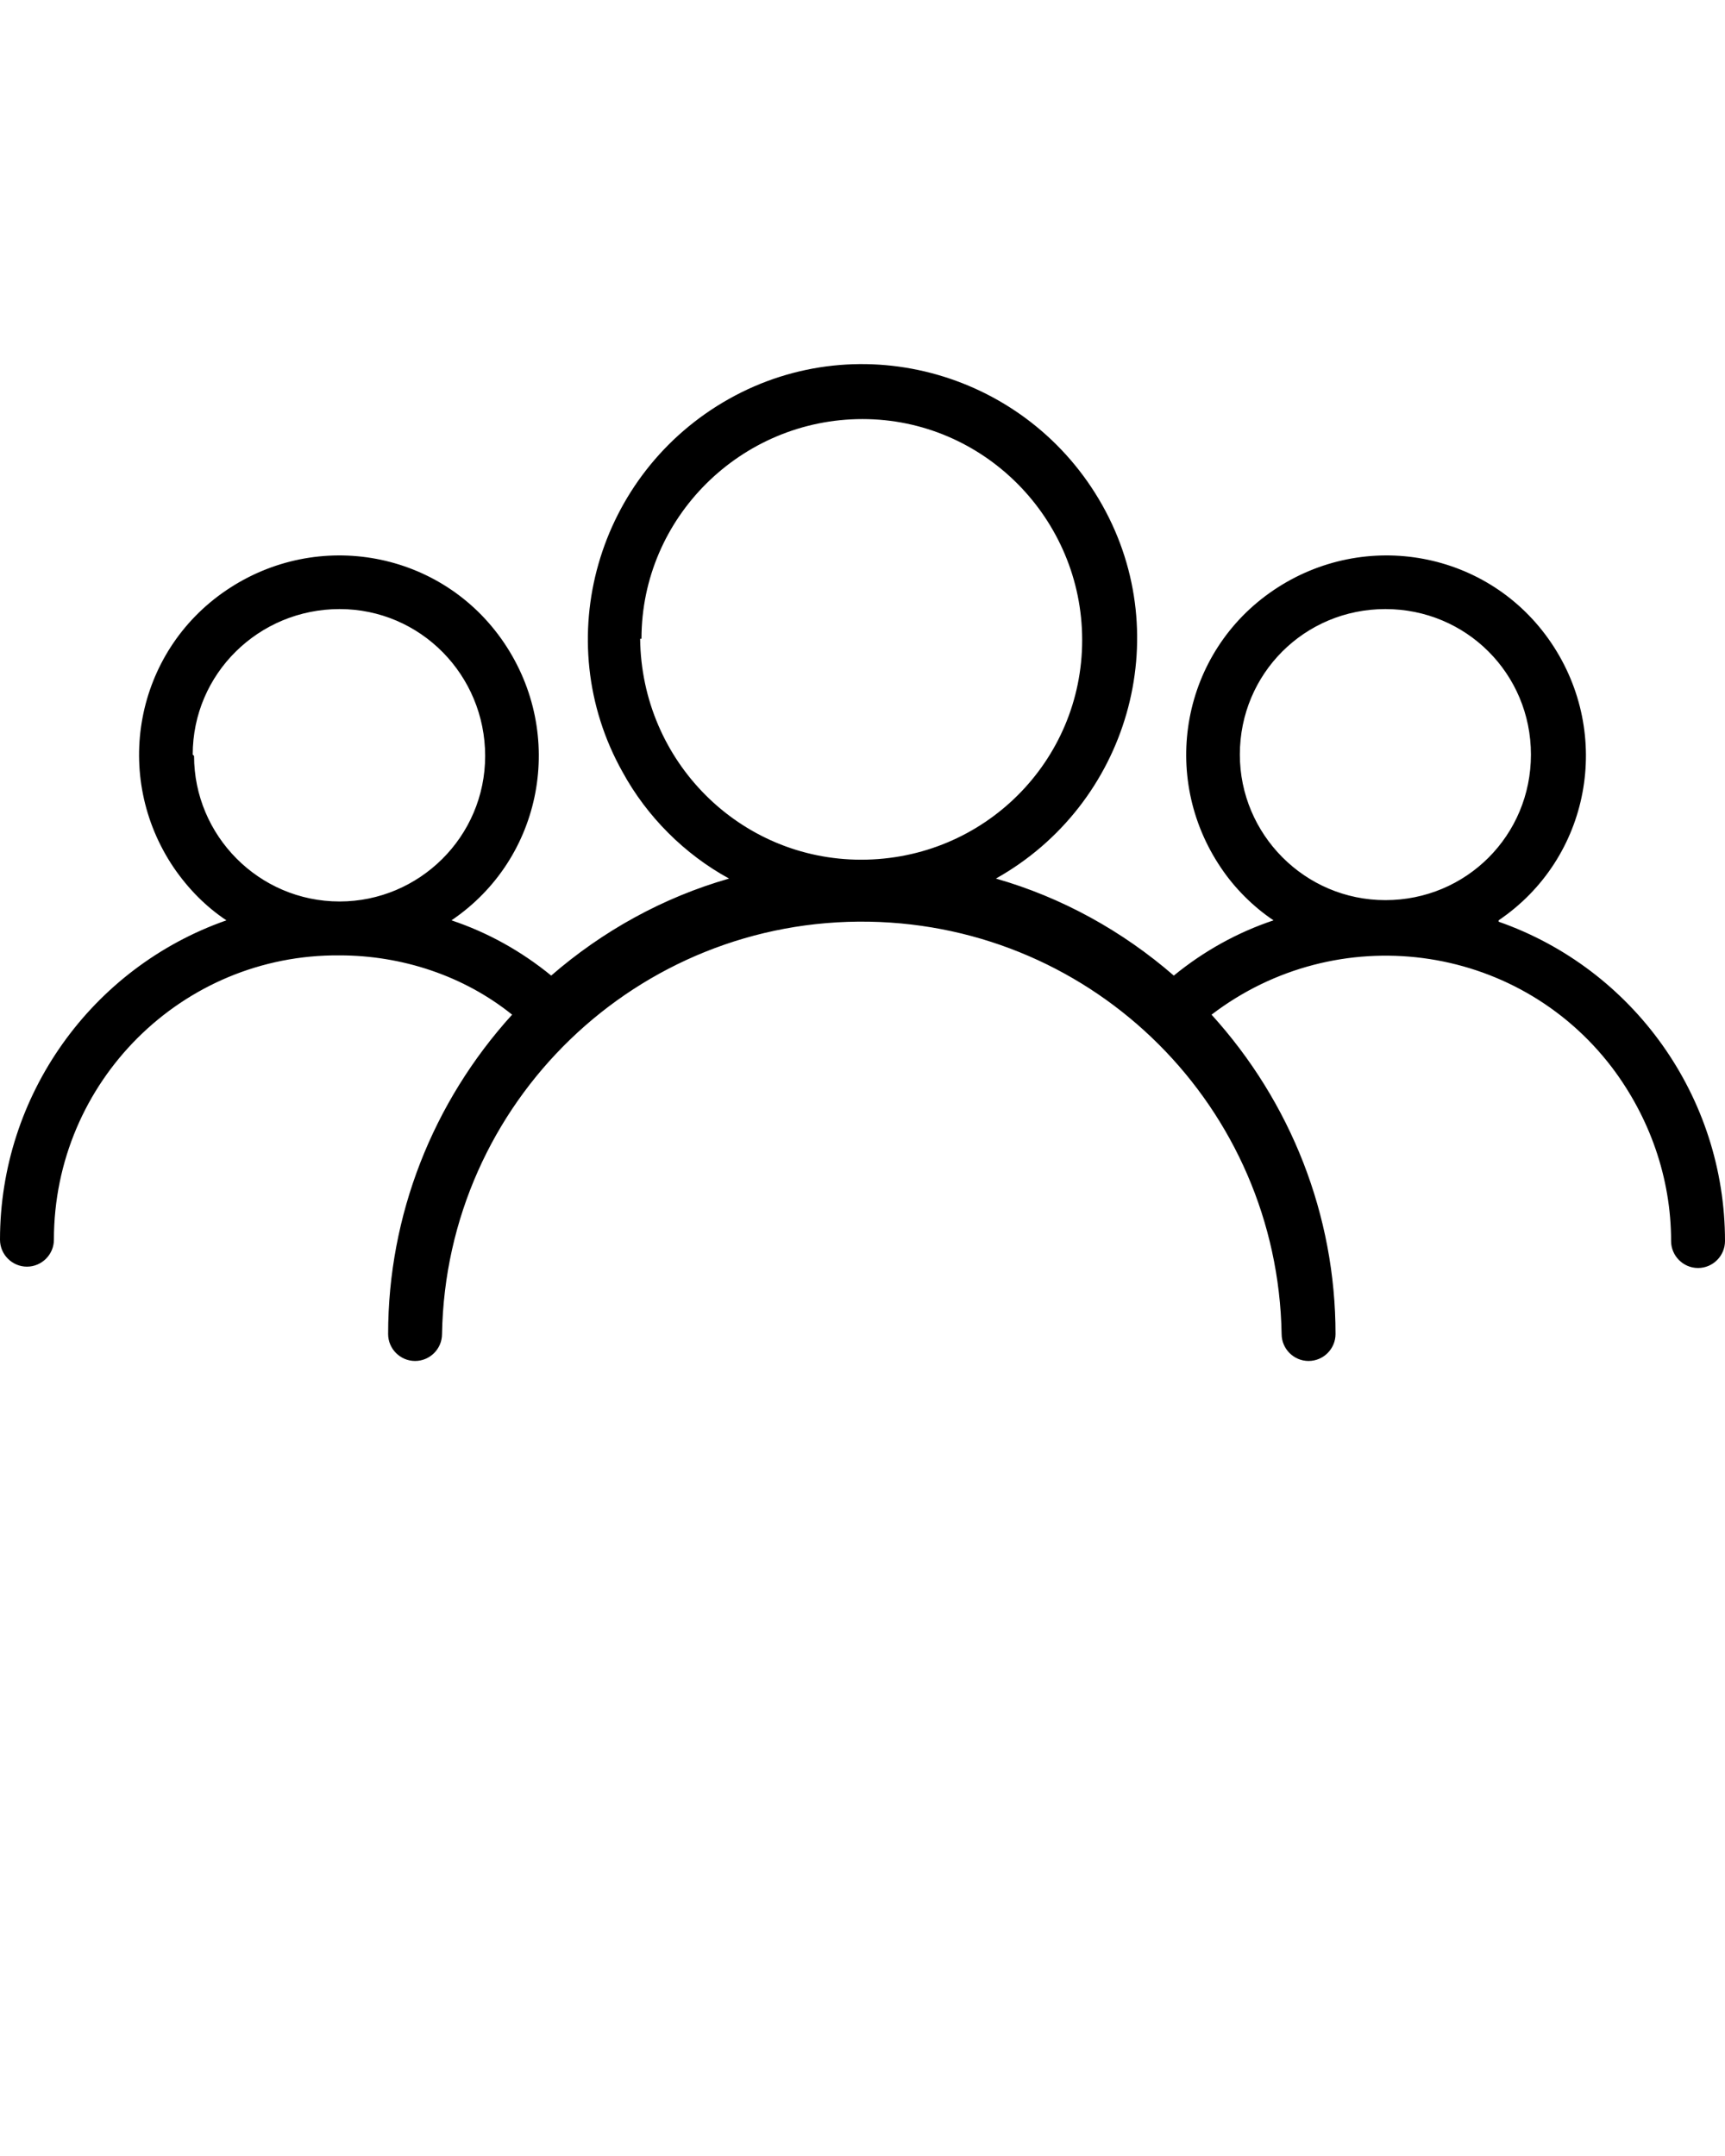 <?xml version="1.0" encoding="UTF-8"?>
<svg xmlns="http://www.w3.org/2000/svg" id="Layer_1" data-name="Layer 1" version="1.1" viewBox="0 0 128 160">
  <defs>
    <style>
      .cls-1 {
        fill: #000;
        stroke-width: 0px;
      }
    </style>
  </defs>
  <path class="cls-1" d="M111.2,68.3c6.8-4.6,8.5-13.8,3.9-20.6-4.6-6.8-13.8-8.5-20.6-3.9s-8.5,13.8-3.9,20.6c1,1.5,2.4,2.9,3.9,3.9-2.7.9-5.2,2.3-7.4,4.1-3.8-3.3-8.3-5.8-13.2-7.2,9.8-5.5,13.4-17.9,7.9-27.7-5.5-9.8-17.9-13.4-27.7-7.9-9.8,5.5-13.4,17.9-7.9,27.7,1.8,3.3,4.6,6.1,7.9,7.9-4.9,1.4-9.4,3.9-13.2,7.2-2.2-1.8-4.7-3.2-7.4-4.1,6.8-4.6,8.5-13.8,3.9-20.6-4.6-6.8-13.8-8.5-20.6-3.9s-8.5,13.8-3.9,20.6c1.1,1.6,2.4,2.9,3.9,3.9C6.8,71.8,0,81.3,0,92c0,1.1.9,2,2,2s2-.9,2-2c0-11.7,9.5-21.2,21.2-21.1,4.6,0,9.2,1.5,12.8,4.4-5.9,6.5-9.2,14.9-9.2,23.7,0,1.1.9,2,2,2s2-.9,2-2c.3-17.2,14.5-30.9,31.7-30.6,16.8.3,30.3,13.8,30.6,30.6,0,1.1.9,2,2,2s2-.9,2-2c0-8.8-3.3-17.2-9.2-23.7,9.3-7.1,22.6-5.4,29.7,3.9,2.8,3.7,4.4,8.2,4.4,12.9,0,1.1.9,2,2,2s2-.9,2-2c0-10.7-6.8-20.2-16.8-23.7ZM14.3,56c0-6,4.9-10.8,10.9-10.8,6,0,10.8,4.9,10.8,10.9,0,6-4.9,10.8-10.8,10.8-6,0-10.8-4.9-10.8-10.8,0,0,0,0,0,0ZM47.6,47.4c0-9,7.4-16.3,16.4-16.3,9,0,16.3,7.4,16.3,16.4,0,9-7.3,16.3-16.4,16.3-9,0-16.3-7.3-16.4-16.4h0ZM92,56c0-6,4.8-10.8,10.8-10.8s10.8,4.8,10.8,10.8c0,6-4.8,10.8-10.8,10.8-6,0-10.8-4.9-10.8-10.8Z"></path>
</svg>
